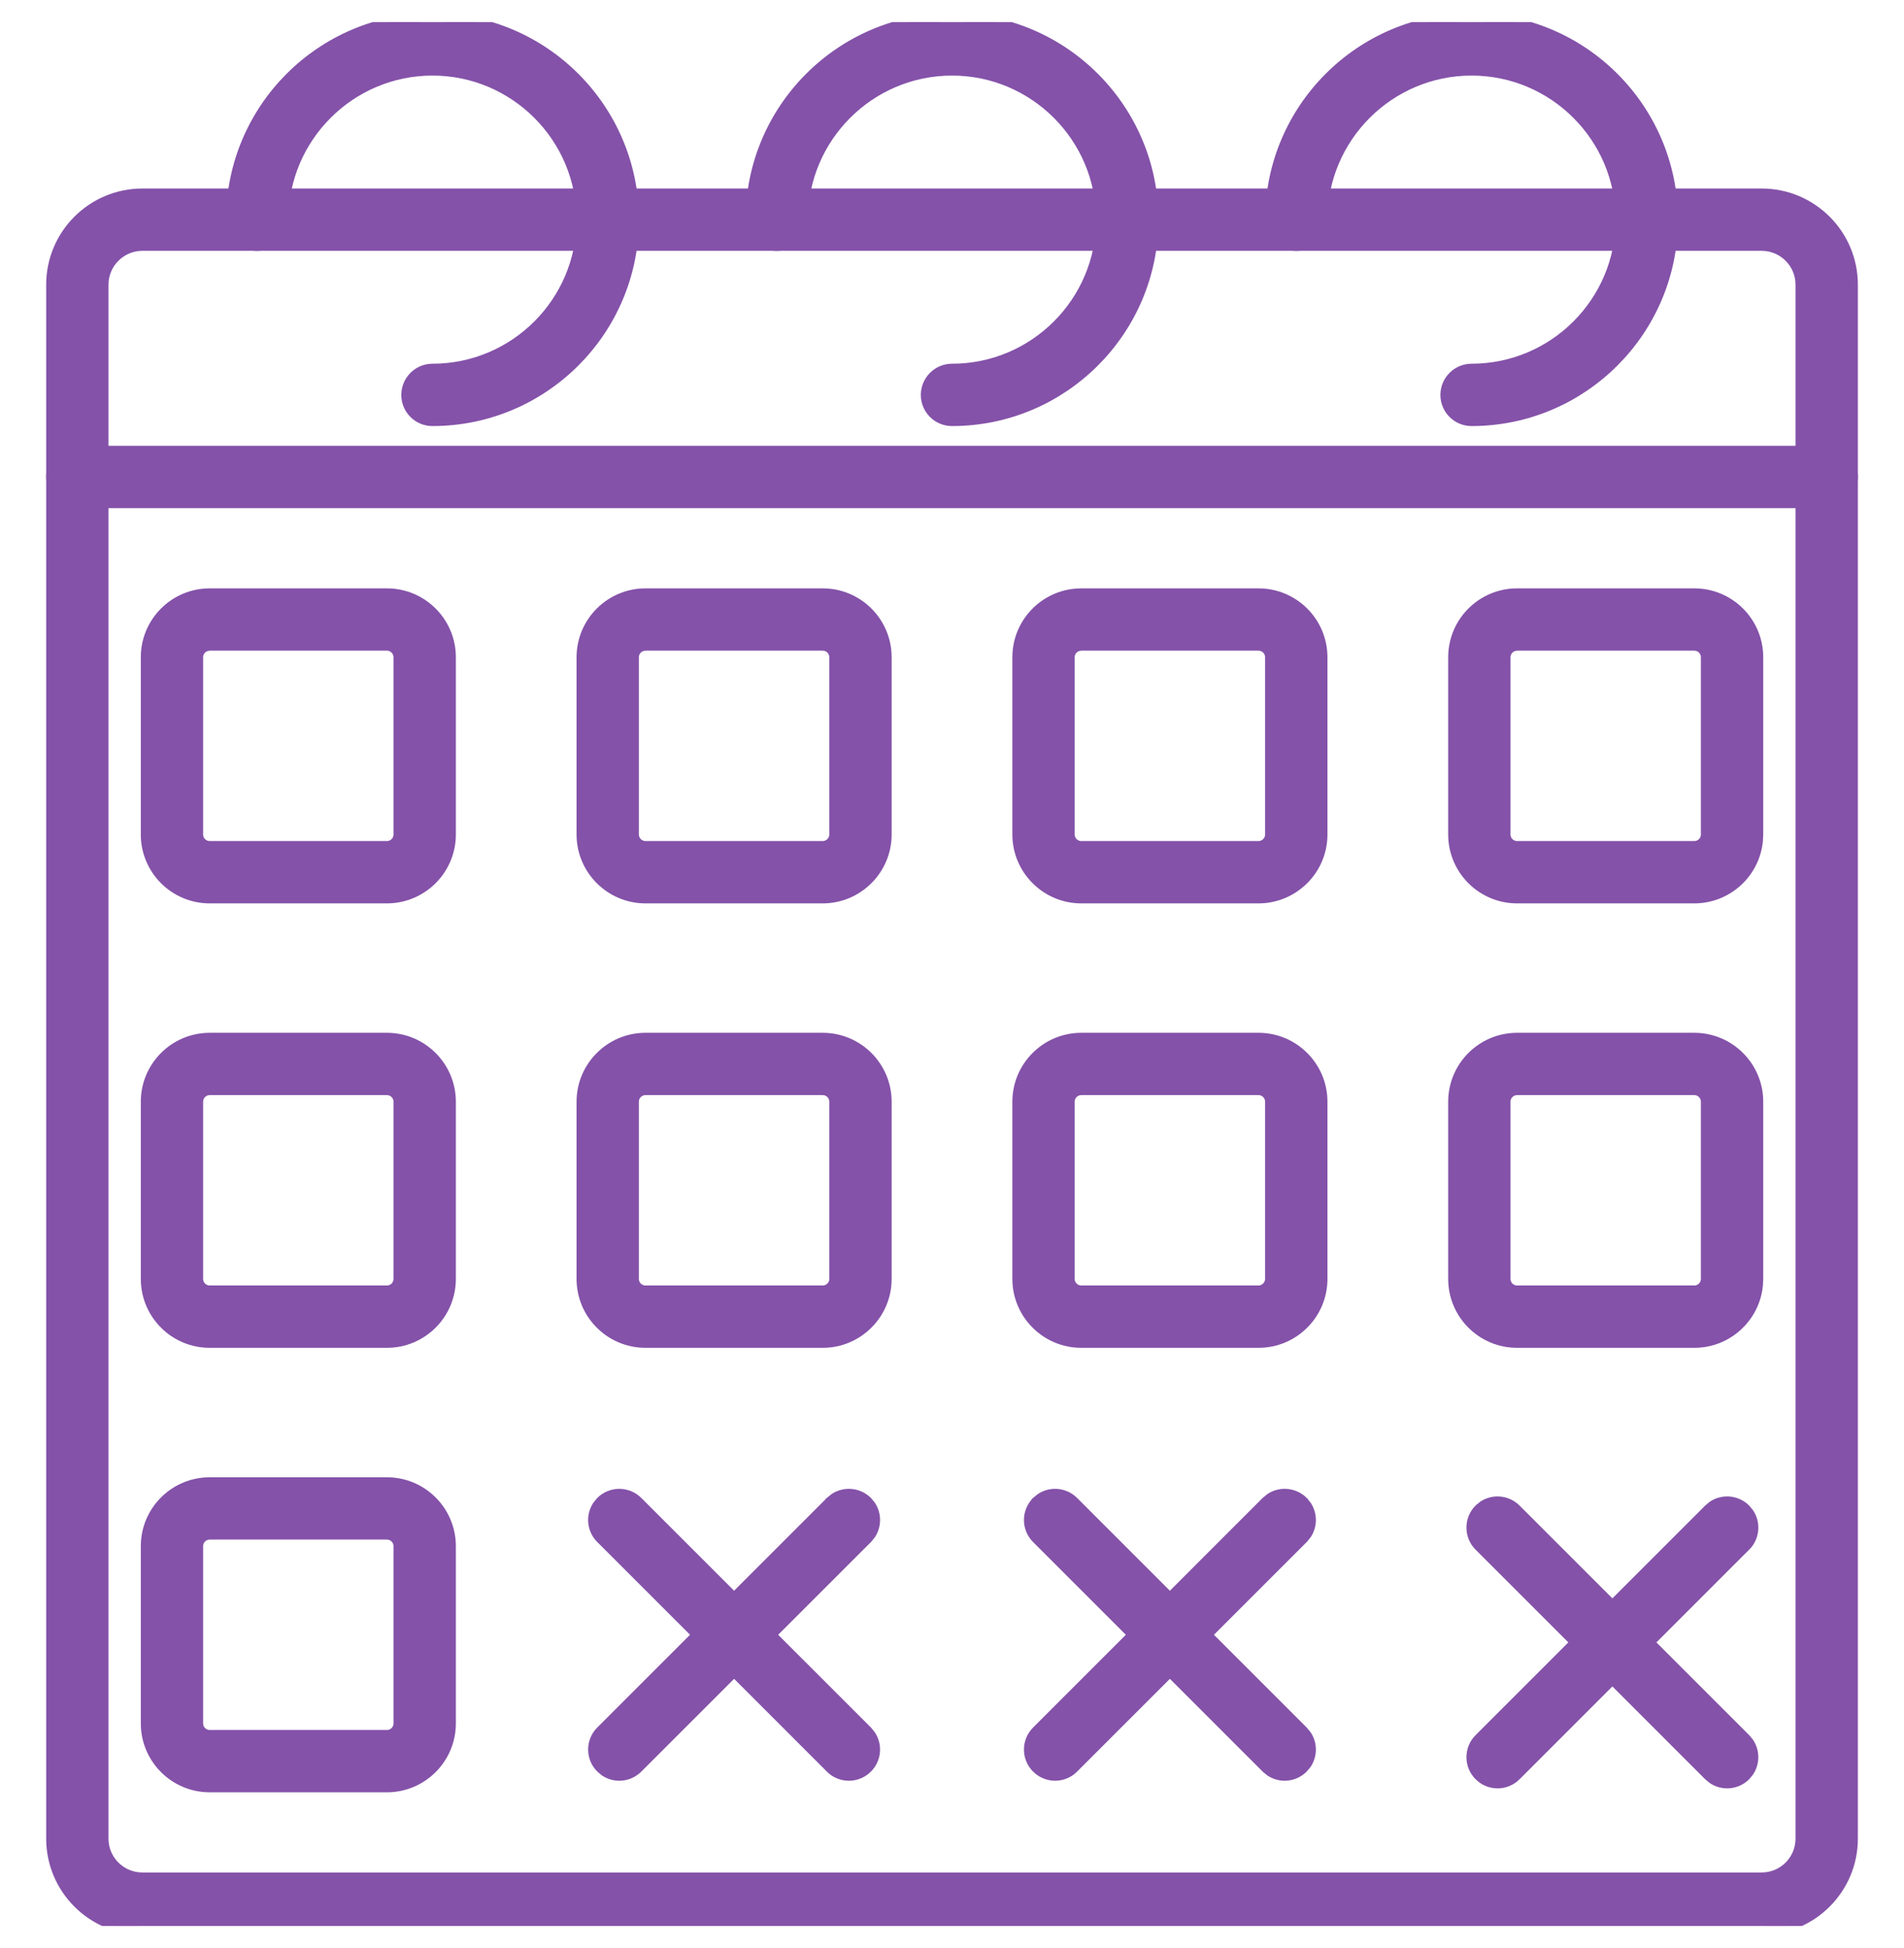 <svg width="43" height="44" viewBox="0 0 43 44" fill="none" xmlns="http://www.w3.org/2000/svg">
<g clip-path="url(#clip0_6_858)">
<path d="M39.786 4.358C40.929 4.358 41.858 5.287 41.858 6.43V41.528C41.858 42.671 40.929 43.599 39.786 43.6H3.214C2.071 43.599 1.143 42.67 1.143 41.528V6.43C1.143 5.287 2.071 4.359 3.214 4.358H39.786ZM3.214 5.565C2.738 5.566 2.35 5.954 2.35 6.43V41.528C2.35 42.004 2.738 42.392 3.214 42.392H39.786C40.262 42.392 40.65 42.005 40.65 41.528V6.43C40.65 5.953 40.262 5.566 39.786 5.565H3.214Z" fill="#8452A9" stroke="#8452A9" stroke-width="0.2"/>
<path d="M41.254 10.169C41.588 10.169 41.858 10.44 41.858 10.773C41.858 11.106 41.588 11.377 41.254 11.377H1.746C1.412 11.377 1.143 11.106 1.143 10.773C1.143 10.44 1.412 10.169 1.746 10.169H41.254Z" fill="#8452A9" stroke="#8452A9" stroke-width="0.2"/>
<path d="M9.766 0.4C12.282 0.4 14.329 2.446 14.329 4.962C14.329 7.477 12.282 9.523 9.766 9.523C9.433 9.523 9.163 9.254 9.163 8.92C9.163 8.587 9.433 8.316 9.766 8.315C11.616 8.315 13.121 6.811 13.121 4.962C13.12 3.112 11.616 1.607 9.766 1.607C7.918 1.608 6.413 3.113 6.413 4.962C6.413 5.295 6.142 5.566 5.809 5.566C5.475 5.566 5.206 5.295 5.206 4.962C5.206 2.446 7.251 0.401 9.766 0.4Z" fill="#8452A9" stroke="#8452A9" stroke-width="0.2"/>
<path d="M21.5 0.4C24.015 0.4 26.062 2.446 26.062 4.962C26.062 7.477 24.015 9.523 21.5 9.523C21.167 9.523 20.896 9.254 20.896 8.92C20.896 8.587 21.166 8.316 21.5 8.315C23.349 8.315 24.854 6.811 24.854 4.962C24.854 3.112 23.349 1.607 21.5 1.607C19.65 1.608 18.146 3.113 18.146 4.962C18.146 5.295 17.876 5.566 17.543 5.566C17.208 5.566 16.939 5.295 16.939 4.962C16.939 2.446 18.985 0.401 21.5 0.4Z" fill="#8452A9" stroke="#8452A9" stroke-width="0.2"/>
<path d="M33.233 0.4C35.748 0.4 37.795 2.446 37.795 4.962C37.795 7.477 35.748 9.523 33.233 9.523C32.901 9.523 32.63 9.254 32.63 8.92C32.63 8.587 32.9 8.316 33.233 8.315C35.083 8.315 36.587 6.811 36.587 4.962C36.587 3.112 35.083 1.607 33.233 1.607C31.384 1.608 29.879 3.113 29.879 4.962C29.879 5.295 29.61 5.566 29.275 5.566C28.942 5.566 28.672 5.295 28.672 4.962C28.672 2.446 30.718 0.4 33.233 0.4Z" fill="#8452A9" stroke="#8452A9" stroke-width="0.2"/>
<path d="M8.739 13.389C9.542 13.389 10.195 14.041 10.195 14.845V18.848C10.195 19.651 9.542 20.303 8.739 20.304H4.736C3.932 20.304 3.28 19.651 3.28 18.848V14.845C3.28 14.041 3.932 13.389 4.736 13.389H8.739ZM4.686 14.602C4.573 14.625 4.487 14.725 4.487 14.845V18.848C4.487 18.985 4.599 19.096 4.736 19.096H8.739C8.876 19.096 8.987 18.985 8.987 18.848V14.845C8.987 14.725 8.901 14.624 8.789 14.601L8.739 14.596H4.736L4.686 14.602Z" fill="#8452A9" stroke="#8452A9" stroke-width="0.2"/>
<path d="M18.581 13.389C19.384 13.389 20.037 14.041 20.037 14.845V18.848C20.037 19.651 19.383 20.303 18.581 20.304H14.578C13.775 20.304 13.121 19.651 13.121 18.848V14.845C13.121 14.041 13.775 13.389 14.578 13.389H18.581ZM14.527 14.602C14.414 14.625 14.328 14.725 14.328 14.845V18.848C14.328 18.984 14.441 19.096 14.578 19.096H18.581C18.718 19.095 18.829 18.984 18.829 18.848V14.845C18.829 14.725 18.744 14.624 18.631 14.601L18.581 14.596H14.578L14.527 14.602Z" fill="#8452A9" stroke="#8452A9" stroke-width="0.2"/>
<path d="M28.422 13.389C29.226 13.389 29.879 14.041 29.879 14.845V18.848C29.879 19.651 29.226 20.303 28.422 20.304H24.42C23.617 20.304 22.964 19.651 22.963 18.848V14.845C22.963 14.041 23.617 13.389 24.42 13.389H28.422ZM24.37 14.602C24.256 14.625 24.17 14.725 24.17 14.845V18.848C24.171 18.984 24.282 19.096 24.42 19.096H28.422C28.559 19.096 28.671 18.984 28.671 18.848V14.845C28.671 14.725 28.585 14.624 28.472 14.601L28.422 14.596H24.42L24.37 14.602Z" fill="#8452A9" stroke="#8452A9" stroke-width="0.2"/>
<path d="M38.265 13.389C39.068 13.389 39.721 14.041 39.721 14.845V18.848L39.713 18.996C39.639 19.73 39.018 20.303 38.265 20.304H34.262C33.458 20.304 32.806 19.651 32.806 18.848V14.845C32.806 14.041 33.458 13.389 34.262 13.389H38.265ZM34.212 14.602C34.099 14.625 34.013 14.725 34.013 14.845V18.848C34.013 18.985 34.125 19.096 34.262 19.096H38.265C38.401 19.096 38.513 18.985 38.513 18.848V14.845C38.513 14.725 38.427 14.624 38.315 14.601L38.265 14.596H34.262L34.212 14.602Z" fill="#8452A9" stroke="#8452A9" stroke-width="0.2"/>
<path d="M8.739 23.427C9.542 23.427 10.195 24.08 10.195 24.883V28.886C10.195 29.689 9.542 30.342 8.739 30.342H4.736C3.932 30.342 3.28 29.69 3.28 28.886V24.883C3.28 24.08 3.932 23.427 4.736 23.427H8.739ZM4.736 24.634C4.599 24.634 4.487 24.746 4.487 24.883V28.886C4.487 29.023 4.599 29.134 4.736 29.134H8.739C8.876 29.134 8.987 29.023 8.987 28.886V24.883C8.987 24.746 8.875 24.634 8.739 24.634H4.736Z" fill="#8452A9" stroke="#8452A9" stroke-width="0.2"/>
<path d="M18.581 23.427C19.384 23.427 20.037 24.08 20.037 24.883V28.886C20.037 29.689 19.383 30.342 18.581 30.342H14.578C13.775 30.342 13.121 29.69 13.121 28.886V24.883C13.121 24.08 13.775 23.427 14.578 23.427H18.581ZM14.578 24.634C14.441 24.634 14.328 24.746 14.328 24.883V28.886C14.328 29.023 14.441 29.134 14.578 29.134H18.581C18.718 29.134 18.829 29.023 18.829 28.886V24.883C18.829 24.746 18.718 24.634 18.581 24.634H14.578Z" fill="#8452A9" stroke="#8452A9" stroke-width="0.2"/>
<path d="M28.422 23.427C29.226 23.427 29.879 24.08 29.879 24.883V28.886C29.879 29.69 29.226 30.342 28.422 30.342H24.42C23.617 30.342 22.964 29.69 22.963 28.886V24.883C22.963 24.08 23.617 23.427 24.42 23.427H28.422ZM24.42 24.634C24.283 24.634 24.17 24.746 24.17 24.883V28.886C24.171 29.023 24.282 29.134 24.42 29.134H28.422C28.557 29.134 28.671 29.02 28.671 28.886V24.883C28.671 24.746 28.559 24.634 28.422 24.634H24.42Z" fill="#8452A9" stroke="#8452A9" stroke-width="0.2"/>
<path d="M38.265 23.427C39.068 23.427 39.721 24.08 39.721 24.883V28.886L39.713 29.035C39.639 29.768 39.018 30.342 38.265 30.342H34.262C33.458 30.342 32.806 29.69 32.806 28.886V24.883C32.806 24.08 33.458 23.427 34.262 23.427H38.265ZM34.262 24.634C34.125 24.634 34.013 24.746 34.013 24.883V28.886C34.013 29.023 34.125 29.134 34.262 29.134H38.265C38.401 29.134 38.513 29.023 38.513 28.886V24.883C38.513 24.746 38.401 24.634 38.265 24.634H34.262Z" fill="#8452A9" stroke="#8452A9" stroke-width="0.2"/>
<path d="M8.739 33.466C9.542 33.466 10.195 34.118 10.195 34.922V38.925C10.195 39.728 9.542 40.381 8.739 40.381H4.736C3.932 40.381 3.28 39.728 3.28 38.925V34.922C3.28 34.118 3.932 33.466 4.736 33.466H8.739ZM4.736 34.673C4.599 34.673 4.487 34.785 4.487 34.922V38.925C4.487 39.062 4.599 39.173 4.736 39.173H8.739C8.876 39.173 8.987 39.062 8.987 38.925V34.922C8.987 34.785 8.876 34.673 8.739 34.673H4.736Z" fill="#8452A9" stroke="#8452A9" stroke-width="0.2"/>
<path d="M38.674 33.998C38.908 33.843 39.227 33.87 39.433 34.076L39.511 34.171C39.666 34.406 39.64 34.724 39.433 34.931L39.432 34.93L34.248 40.115C34.131 40.233 33.976 40.292 33.822 40.292C33.668 40.292 33.512 40.233 33.394 40.114V40.113C33.159 39.878 33.16 39.496 33.395 39.261L38.58 34.076L38.674 33.998Z" fill="#8452A9" stroke="#8452A9" stroke-width="0.2"/>
<path d="M33.489 33.998C33.723 33.843 34.042 33.87 34.248 34.076L39.433 39.261L39.51 39.355C39.643 39.556 39.643 39.819 39.51 40.02L39.433 40.115C39.315 40.233 39.16 40.292 39.006 40.292C38.89 40.292 38.775 40.259 38.674 40.192L38.58 40.115L33.395 34.93C33.16 34.694 33.159 34.312 33.394 34.076H33.395L33.489 33.998Z" fill="#8452A9" stroke="#8452A9" stroke-width="0.2"/>
<path d="M28.681 33.826C28.915 33.672 29.234 33.698 29.441 33.903V33.904L29.518 33.998C29.651 34.199 29.651 34.462 29.518 34.663L29.44 34.758L24.255 39.942C24.138 40.06 23.983 40.12 23.829 40.12C23.674 40.12 23.52 40.06 23.402 39.943V39.942C23.166 39.707 23.166 39.324 23.402 39.089L28.586 33.904L28.681 33.826Z" fill="#8452A9" stroke="#8452A9" stroke-width="0.2"/>
<path d="M23.497 33.826C23.731 33.672 24.049 33.698 24.255 33.904L29.44 39.089L29.518 39.184C29.651 39.384 29.651 39.647 29.518 39.848L29.44 39.942C29.322 40.06 29.168 40.12 29.013 40.12C28.898 40.12 28.782 40.086 28.681 40.02L28.586 39.942L23.402 34.758C23.166 34.522 23.166 34.14 23.402 33.904V33.903L23.497 33.826Z" fill="#8452A9" stroke="#8452A9" stroke-width="0.2"/>
<path d="M18.839 33.826C19.074 33.672 19.392 33.698 19.599 33.904L19.676 33.998C19.809 34.199 19.808 34.462 19.676 34.663L19.599 34.758L14.413 39.942C14.295 40.06 14.14 40.12 13.986 40.12C13.87 40.12 13.755 40.086 13.654 40.02L13.56 39.942C13.323 39.707 13.323 39.324 13.56 39.088L18.744 33.904V33.903L18.839 33.826Z" fill="#8452A9" stroke="#8452A9" stroke-width="0.2"/>
<path d="M13.56 33.903C13.795 33.668 14.178 33.669 14.413 33.904L19.599 39.089L19.676 39.184C19.83 39.418 19.805 39.736 19.599 39.942C19.481 40.06 19.326 40.12 19.172 40.12C19.017 40.12 18.862 40.061 18.744 39.943V39.942L13.56 34.758C13.352 34.552 13.327 34.232 13.482 33.998L13.56 33.903Z" fill="#8452A9" stroke="#8452A9" stroke-width="0.2"/>
</g>
<defs>
<clipPath id="clip0_6_858">
<rect width="43" height="43" fill="white" transform="translate(0 0.5)"/>
</clipPath>
</defs>
</svg>
